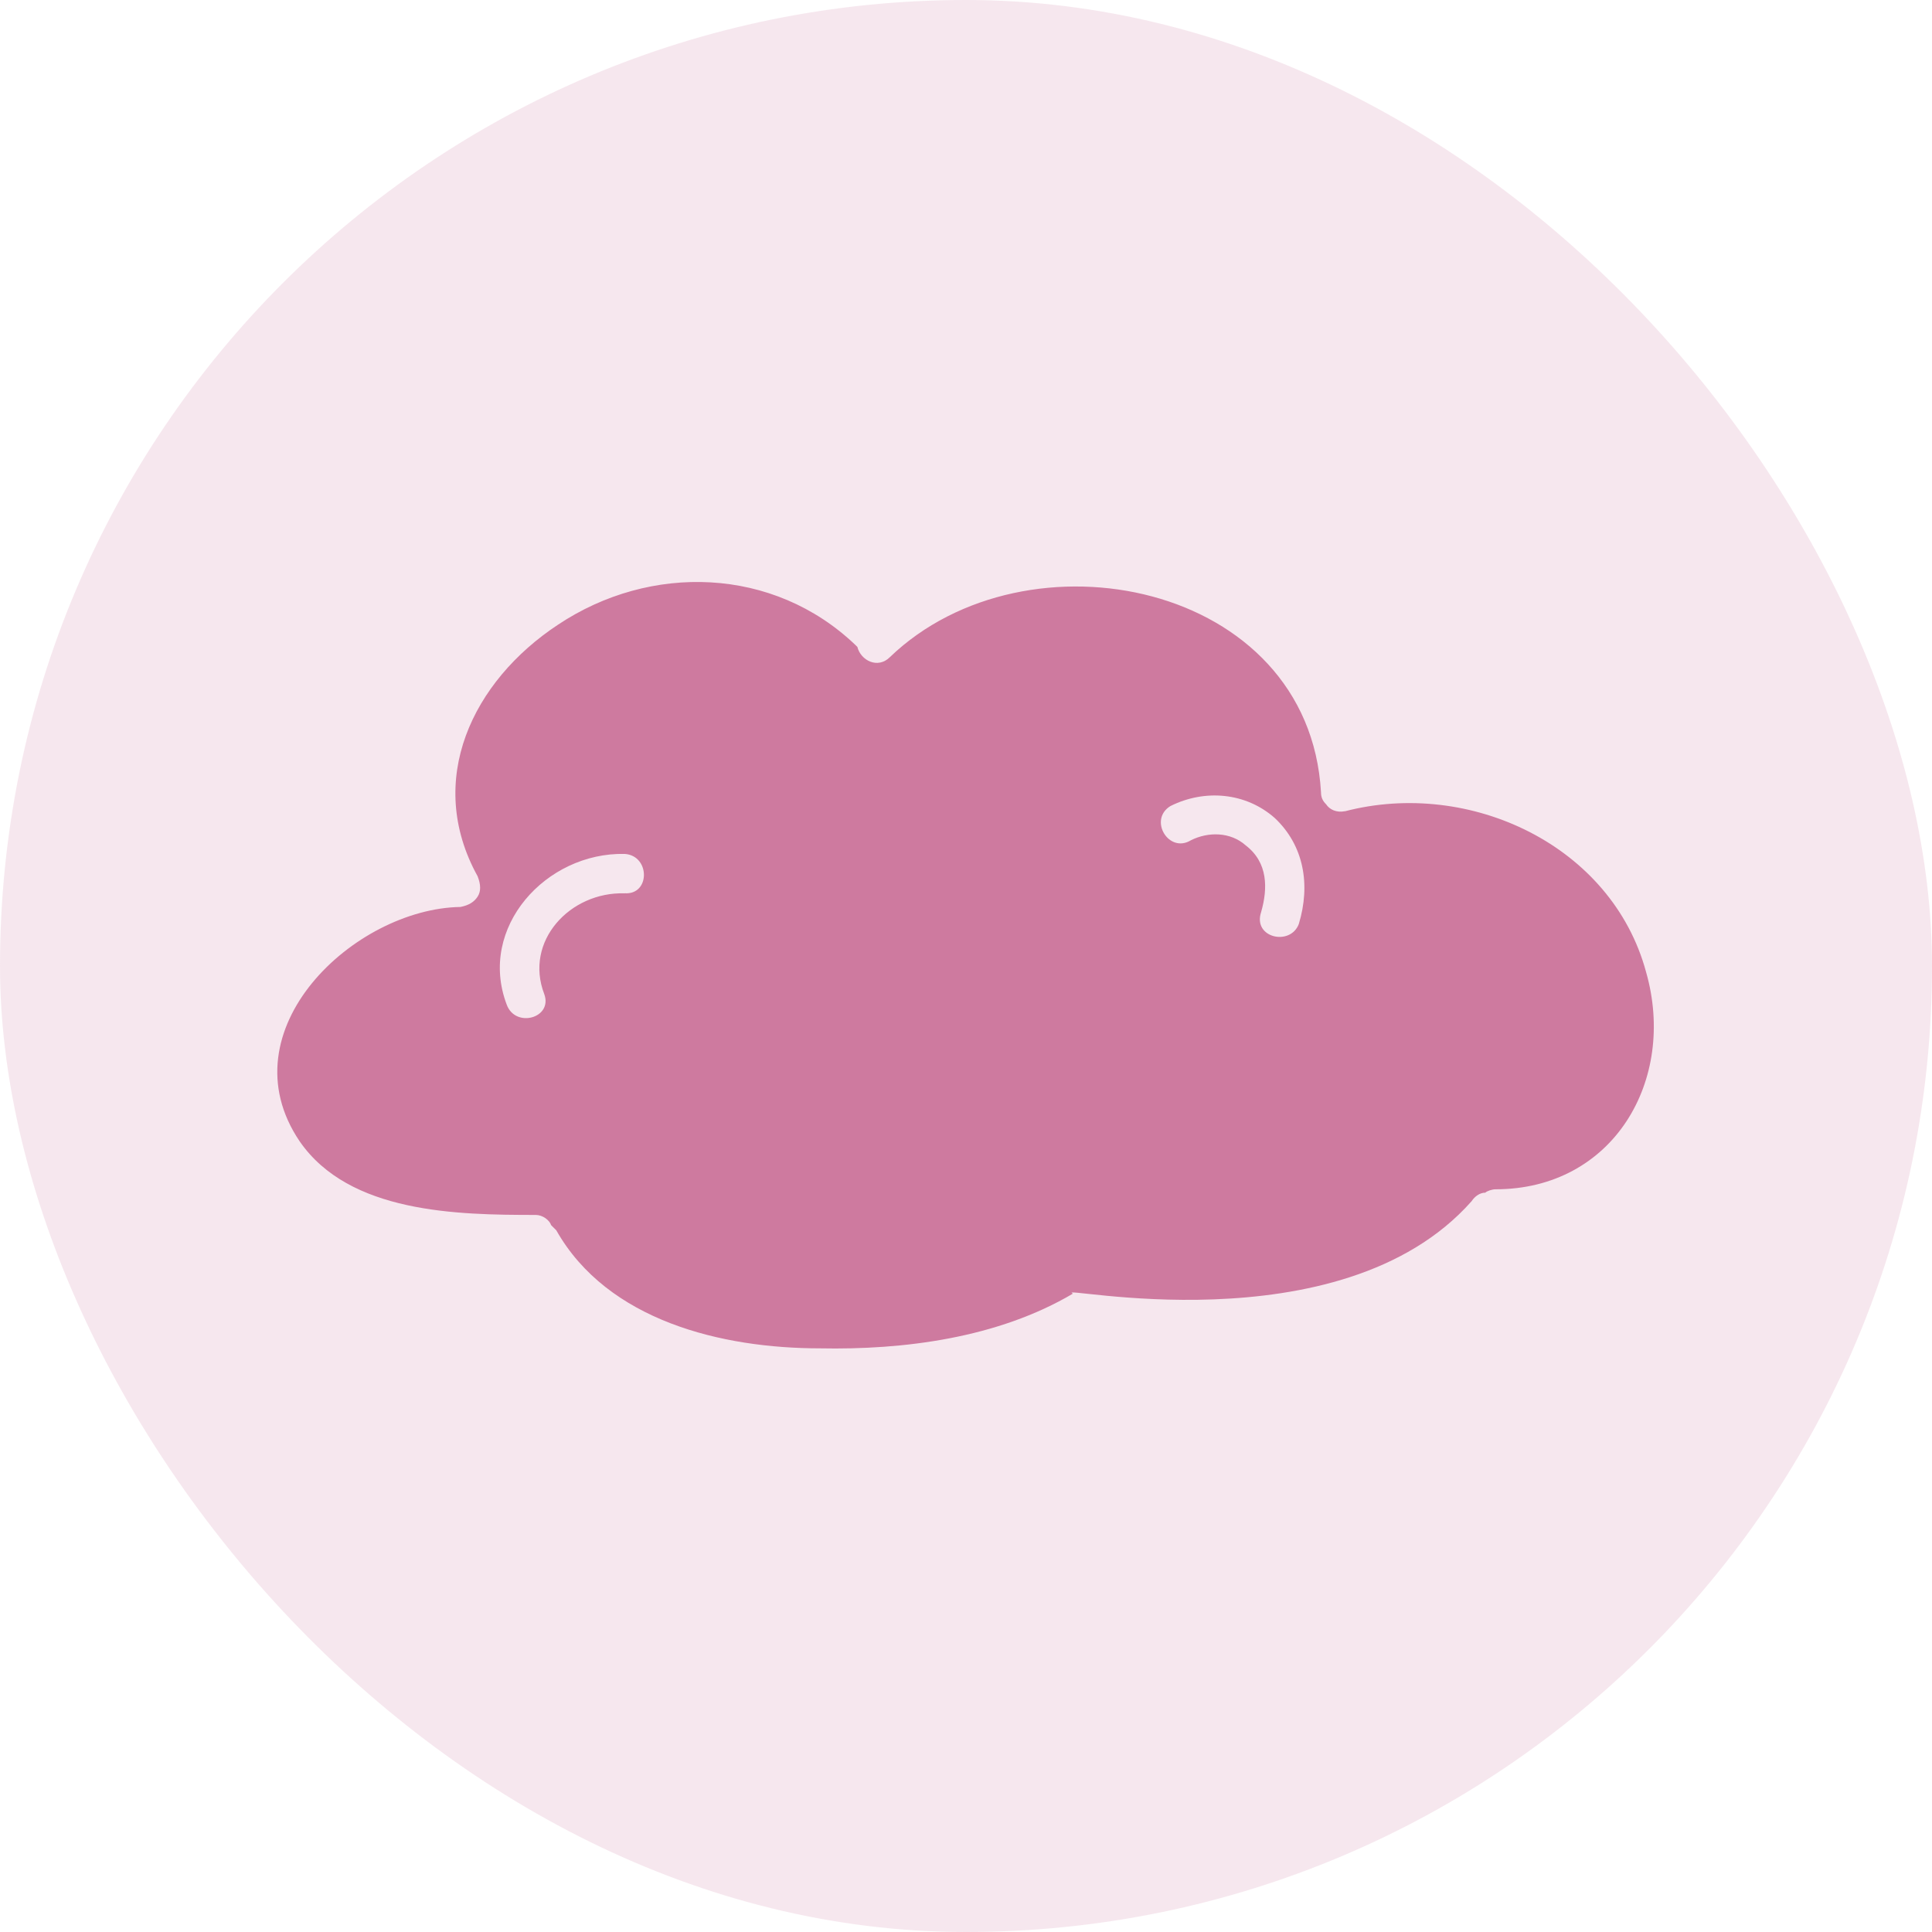 <svg xmlns="http://www.w3.org/2000/svg" fill="none" viewBox="0 0 80 80" height="80" width="80">
<rect fill-opacity="0.25" fill="#DEA3BD" rx="40" height="80" width="80"></rect>
<path fill="#CE7A9F" d="M53.779 38.266C53.425 39.187 51.866 38.833 52.22 37.769C52.504 36.778 52.504 35.713 51.583 35.006C50.945 34.438 50.024 34.438 49.316 34.792C48.395 35.359 47.544 33.941 48.465 33.377C49.881 32.669 51.583 32.809 52.787 33.874C53.992 35.008 54.276 36.637 53.779 38.266ZM25.869 36.991C23.603 36.92 21.69 38.974 22.539 41.17C22.893 42.161 21.334 42.585 20.98 41.594C19.776 38.406 22.609 35.289 25.867 35.359C26.929 35.43 26.929 37.059 25.867 36.988L25.869 36.991ZM55.691 33.59C55.337 33.66 55.054 33.52 54.913 33.306C54.773 33.166 54.7 33.023 54.7 32.809C54.203 24.096 42.514 21.759 36.847 27.212C36.35 27.709 35.643 27.353 35.502 26.788L35.432 26.718C32.031 23.46 26.931 23.317 23.106 25.867C19.564 28.204 17.582 32.312 19.775 36.28C19.916 36.634 19.916 36.918 19.775 37.131C19.635 37.344 19.421 37.485 19.067 37.555C14.675 37.626 9.292 42.655 12.409 47.261C14.464 50.235 18.927 50.308 22.184 50.308C22.468 50.308 22.752 50.521 22.822 50.732C22.892 50.802 22.963 50.872 23.035 50.945C25.161 54.7 29.907 55.832 33.946 55.832C37.417 55.902 41.312 55.407 44.43 53.565C43.438 53.141 55.481 55.902 60.935 49.74C61.075 49.527 61.289 49.386 61.502 49.386C61.572 49.316 61.786 49.246 61.926 49.246C66.813 49.246 69.436 44.713 68.161 40.251C66.745 35.008 60.865 32.247 55.695 33.592L55.691 33.59Z"></path>
</svg>
